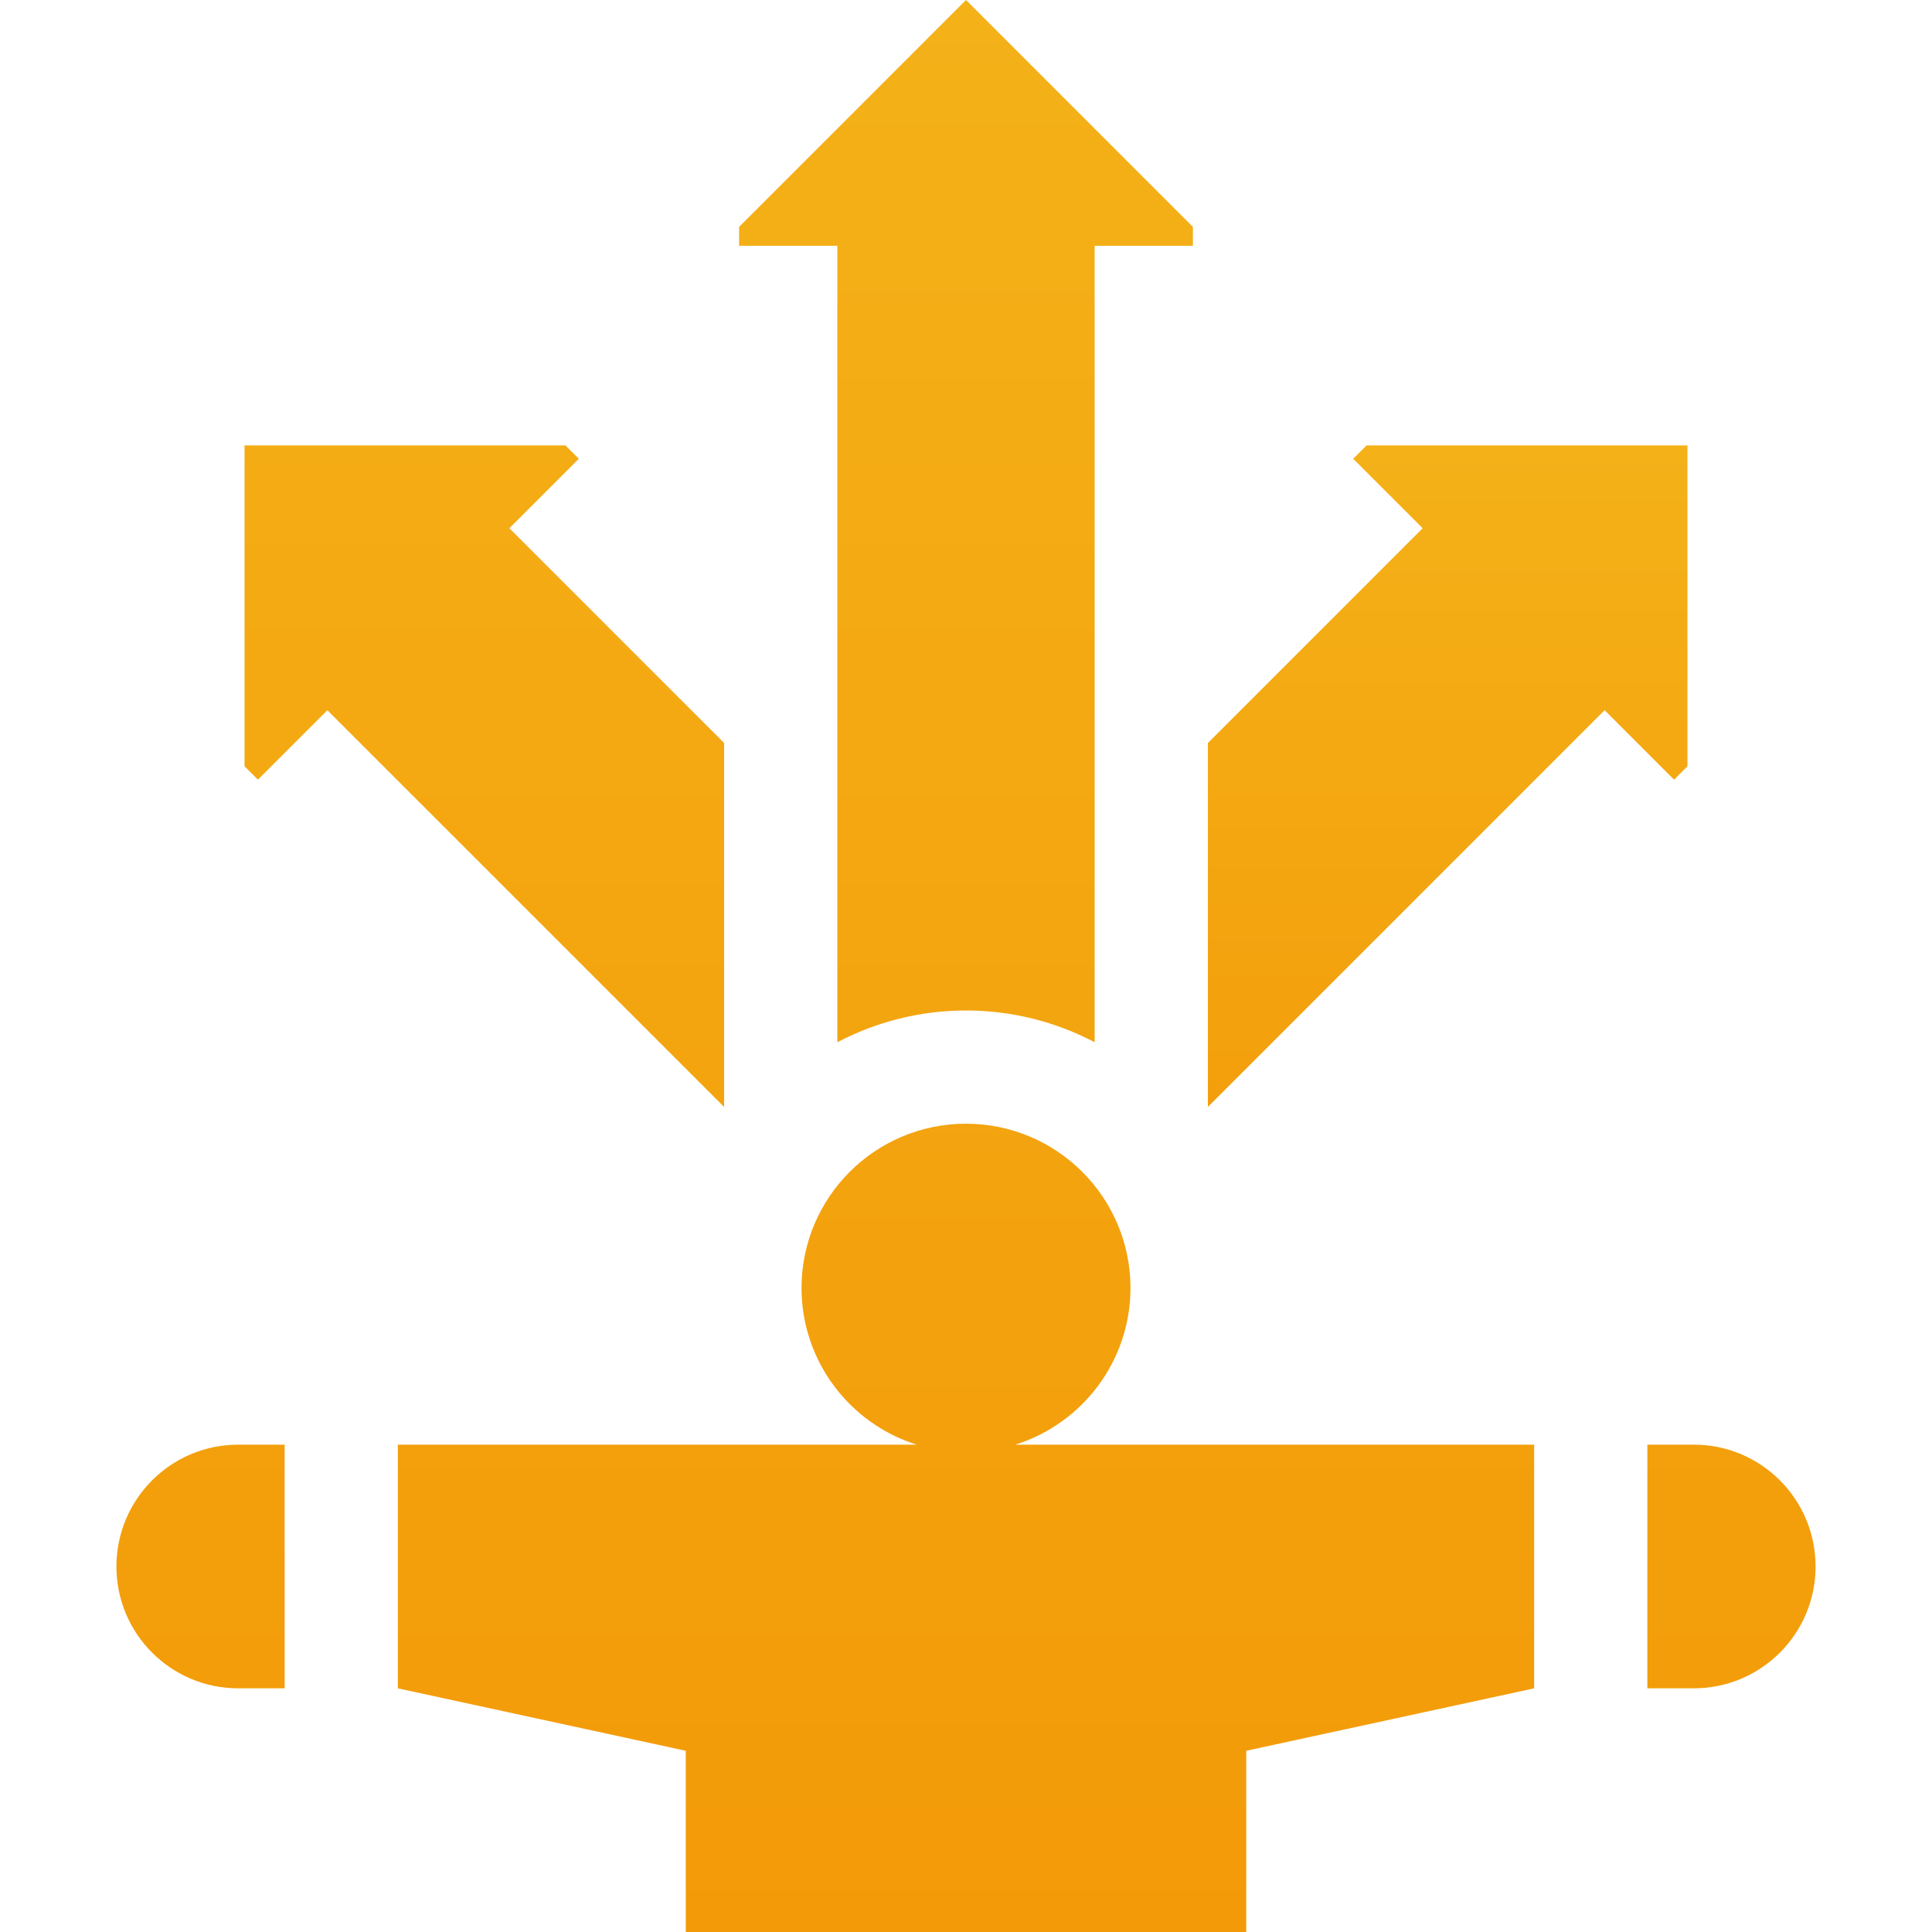 <svg xmlns="http://www.w3.org/2000/svg" width="130" height="130" viewBox="0 0 130 130" fill="none"><path d="M113.545 51.56V29.969H91.954L91.054 30.87L95.727 35.544L81.275 49.996V74.483L107.971 47.787L112.644 52.461L113.545 51.56ZM53.931 86.68L53.931 86.663L53.931 86.646V86.68ZM76.069 86.646L76.069 86.663L76.069 86.68V86.646Z" fill="url(#paint0_linear_666_95)"></path><path d="M76.069 86.663C76.059 80.558 71.107 75.612 65 75.612C58.892 75.612 53.941 80.558 53.931 86.663C53.939 91.612 57.193 95.798 61.678 97.207H26.77V113.604L46.144 117.806V130H83.856V117.806L103.23 113.604V97.207H68.322C72.807 95.798 76.061 91.612 76.069 86.663ZM56.343 70.131C58.933 68.769 61.878 67.994 65 67.994C68.122 67.994 71.067 68.769 73.657 70.131V16.541H80.267V15.267L65 0L49.733 15.267V16.541H56.343V70.131ZM7.834 105.406C7.834 109.934 11.505 113.604 16.032 113.604H19.153V97.207H16.032C11.505 97.207 7.834 100.878 7.834 105.406ZM113.968 97.207H110.847V113.604H113.968C118.495 113.604 122.166 109.934 122.166 105.406C122.166 100.878 118.495 97.207 113.968 97.207ZM48.725 49.996L34.272 35.544L38.946 30.87L38.045 29.969H16.455V51.56L17.355 52.461L22.029 47.787L48.725 74.483V49.996Z" fill="url(#paint1_linear_666_95)"></path><defs><linearGradient id="paint0_linear_666_95" x1="83.738" y1="29.969" x2="83.738" y2="86.68" gradientUnits="userSpaceOnUse"><stop stop-color="#F4B118"></stop><stop offset="1" stop-color="#F39A08"></stop></linearGradient><linearGradient id="paint1_linear_666_95" x1="65" y1="0" x2="65" y2="130" gradientUnits="userSpaceOnUse"><stop stop-color="#F4B118"></stop><stop offset="1" stop-color="#F39A08"></stop></linearGradient></defs></svg>